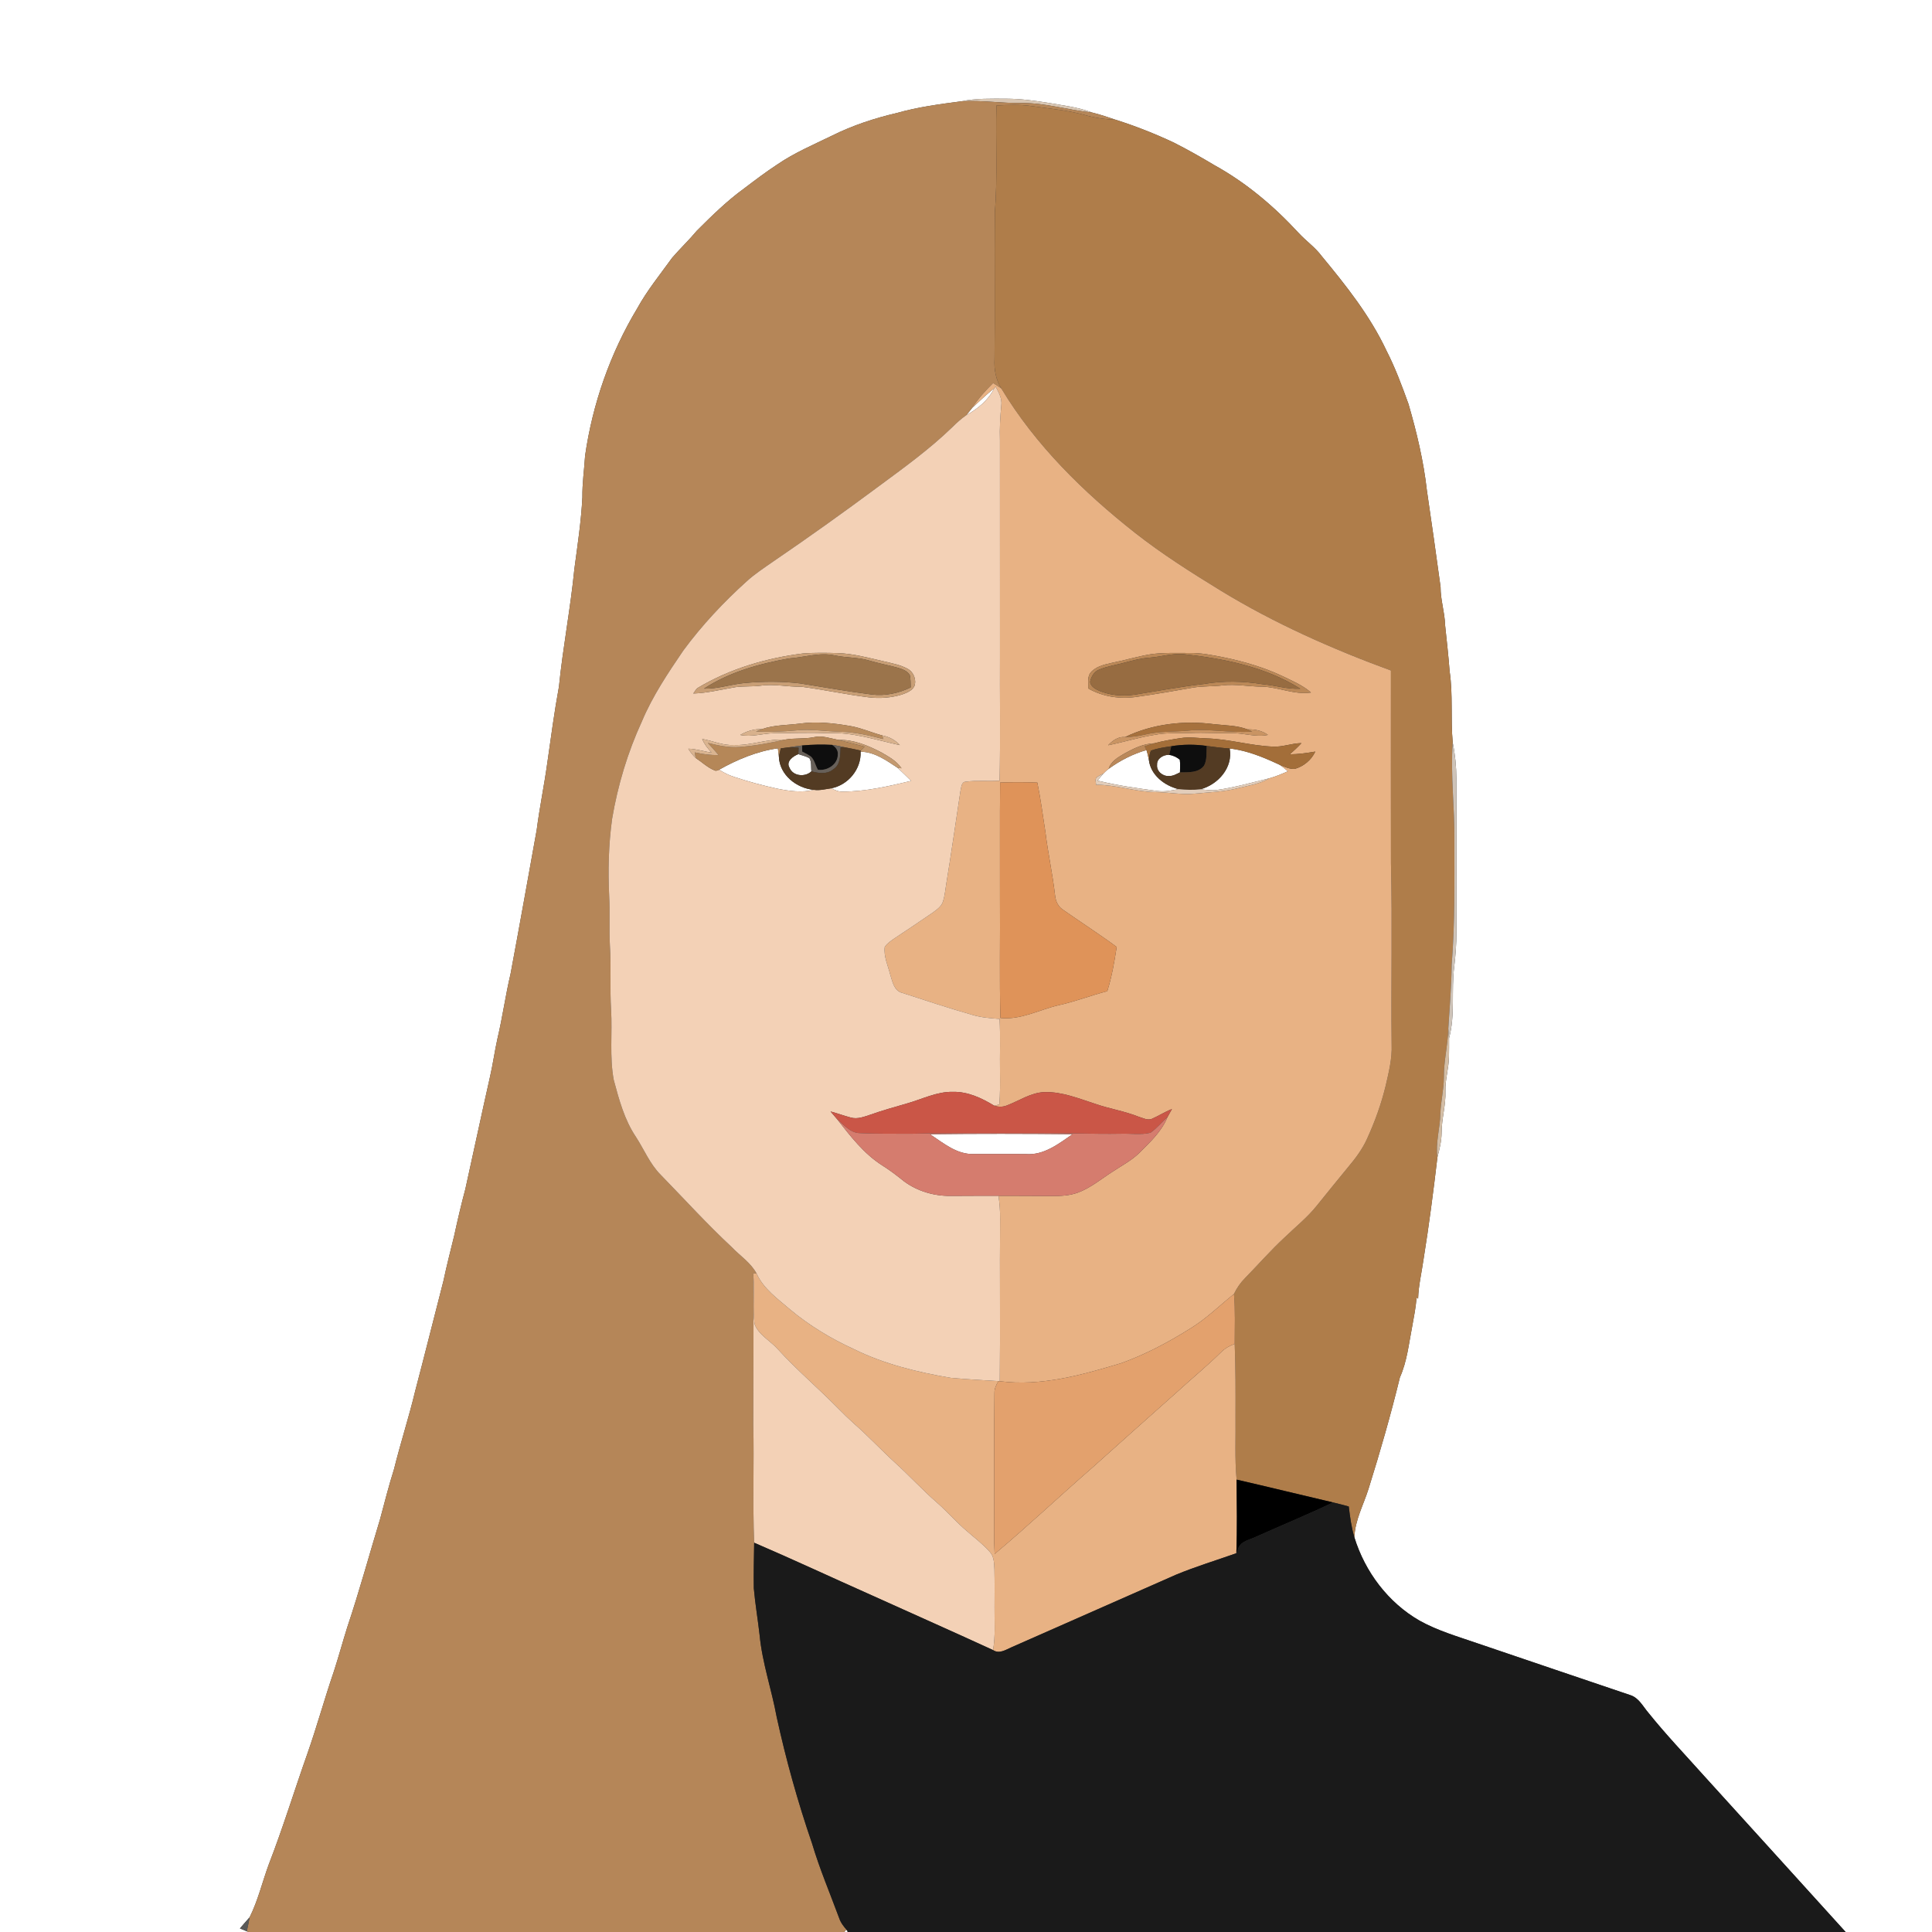 <?xml version="1.0" encoding="UTF-8" ?>
<!DOCTYPE svg PUBLIC "-//W3C//DTD SVG 1.1//EN" "http://www.w3.org/Graphics/SVG/1.1/DTD/svg11.dtd">
<svg width="1119pt" height="1119pt" viewBox="0 0 1119 1119" version="1.1" xmlns="http://www.w3.org/2000/svg">
<rect x="0" y="0" width="1119" height="1119" fill="#333333" stroke="none"/>
<g id="#ffffffff">
<path fill="#ffffff" opacity="1.00" d=" M 0.00 0.00 L 1119.00 0.00 L 1119.00 1119.00 L 1068.99 1119.00 C 1041.62 1088.72 1014.13 1058.54 986.72 1028.29 C 976.01 1016.31 964.89 1004.66 954.83 992.13 C 951.67 988.49 949.33 983.54 944.50 981.88 C 915.00 971.96 885.56 961.89 856.08 951.92 C 844.61 947.94 832.82 944.60 822.17 938.65 C 803.98 928.18 790.60 910.38 784.45 890.42 C 784.79 880.39 789.83 871.43 792.74 862.02 C 799.40 840.78 805.55 819.37 810.82 797.75 C 815.03 788.36 815.99 778.06 817.97 768.08 C 818.98 762.60 820.03 757.12 820.48 751.56 C 820.76 751.76 821.06 751.96 821.36 752.18 C 821.59 744.45 823.46 736.92 824.52 729.29 C 827.67 709.69 830.23 690.00 832.54 670.30 C 833.76 665.61 834.94 660.88 834.97 656.00 C 834.96 647.92 837.48 640.08 837.18 631.98 C 836.96 625.23 839.16 618.72 839.24 611.99 C 839.35 608.41 839.28 604.84 839.30 601.27 C 842.96 587.70 840.49 573.57 842.29 559.79 C 843.05 553.22 843.59 546.62 843.53 540.01 C 843.59 510.33 843.58 480.64 843.53 450.96 C 843.49 443.96 842.81 436.96 841.41 430.11 C 840.14 416.33 841.63 402.43 839.61 388.71 C 838.94 379.77 837.91 370.87 836.98 361.96 C 836.78 354.54 834.31 347.41 834.37 339.97 C 831.85 321.32 829.17 302.69 826.45 284.09 C 824.55 267.11 820.57 250.42 815.80 234.03 C 812.02 223.53 808.13 213.03 803.03 203.08 C 793.59 182.96 779.69 165.46 765.61 148.44 C 761.79 143.27 756.44 139.58 752.11 134.88 C 737.95 119.50 721.74 105.80 703.39 95.68 C 695.65 91.04 687.79 86.59 679.74 82.52 C 668.80 77.40 657.53 72.94 646.01 69.31 C 641.54 67.77 637.05 66.27 632.46 65.15 C 624.24 61.98 615.45 61.05 606.85 59.51 C 598.96 58.26 591.02 57.20 583.02 57.18 C 574.29 57.16 565.46 56.86 556.87 58.66 C 544.32 60.32 531.72 61.95 519.52 65.43 C 506.54 68.44 493.79 72.64 481.84 78.60 C 471.17 83.80 460.15 88.46 450.31 95.19 C 443.69 99.52 437.38 104.30 431.09 109.08 C 421.13 116.28 412.33 124.93 403.65 133.59 C 399.11 139.03 393.97 143.92 389.34 149.26 C 382.41 158.89 374.85 168.13 369.11 178.56 C 353.43 204.61 343.20 233.89 338.88 263.96 C 338.39 271.98 337.20 279.95 337.31 288.00 C 336.63 301.90 334.51 315.67 332.68 329.45 C 330.44 352.31 326.03 374.90 323.73 397.75 C 321.03 412.43 319.09 427.23 316.97 442.00 C 315.19 454.94 312.50 467.74 310.85 480.70 C 305.84 508.48 300.90 536.29 295.71 564.04 C 292.77 576.42 291.08 589.06 288.14 601.44 C 286.49 608.82 285.50 616.33 283.80 623.70 C 278.92 645.34 274.31 667.05 269.52 688.72 C 267.14 697.60 265.04 706.56 263.10 715.55 C 260.95 724.31 258.71 733.04 256.84 741.87 C 251.37 763.09 246.08 784.36 240.50 805.56 C 236.87 820.79 231.98 835.67 228.23 850.87 C 225.20 860.45 222.73 870.19 220.13 879.90 C 213.80 900.70 208.11 921.70 201.18 942.32 C 198.48 950.91 196.12 959.60 193.34 968.17 C 187.90 984.01 183.50 1000.19 177.93 1015.99 C 170.43 1037.20 163.85 1058.75 155.71 1079.74 C 151.94 1089.96 149.45 1100.70 144.57 1110.50 C 142.70 1112.63 140.80 1114.75 138.97 1116.92 C 140.29 1117.47 141.62 1118.03 142.94 1118.60 L 143.94 1119.00 L 0.00 1119.00 L 0.00 0.00 Z" />
<path fill="#ffffff" opacity="1.00" d=" M 575.83 224.91 C 572.50 231.78 566.24 236.83 559.68 240.46 C 560.87 239.06 561.98 237.59 563.14 236.16 C 567.33 232.37 571.38 228.41 575.83 224.91 Z" />
<path fill="#ffffff" opacity="1.00" d=" M 712.21 433.54 C 722.34 434.63 731.91 438.66 741.08 442.93 C 742.82 444.01 744.36 445.39 745.94 446.71 C 742.38 448.26 738.81 449.83 735.05 450.82 C 724.94 453.26 714.92 456.16 704.60 457.58 C 701.52 457.97 698.44 457.48 695.40 457.12 C 705.54 454.39 714.27 444.51 712.21 433.54 Z" />
<path fill="#ffffff" opacity="1.00" d=" M 416.49 445.81 C 427.06 439.90 438.47 435.10 450.54 433.43 C 450.72 435.01 450.92 436.61 451.12 438.20 C 451.46 448.83 461.40 456.64 471.47 457.47 C 464.39 459.21 457.06 458.19 450.03 456.76 C 441.57 454.93 433.22 452.63 425.01 449.92 C 421.99 448.94 419.17 447.47 416.49 445.81 Z" />
<path fill="#ffffff" opacity="1.00" d=" M 664.02 434.42 C 664.65 436.28 665.03 438.20 665.42 440.13 C 666.43 448.88 674.44 455.06 682.55 457.04 C 678.43 457.90 674.21 458.70 670.00 458.09 C 658.49 456.53 646.98 454.92 635.70 452.12 C 636.80 450.70 637.96 449.34 639.13 447.98 C 640.02 447.00 641.03 446.10 642.11 445.31 C 648.74 440.48 656.12 436.69 664.02 434.42 Z" />
<path fill="#ffffff" opacity="1.00" d=" M 498.45 435.39 C 506.61 435.46 513.45 440.49 519.98 444.78 C 522.63 447.21 525.14 449.80 527.75 452.28 C 514.69 455.38 501.45 458.50 487.96 458.49 C 485.61 458.63 483.49 457.57 481.44 456.58 C 491.25 454.72 498.90 445.47 498.45 435.39 Z" />
<path fill="#ffffff" opacity="1.00" d=" M 457.22 444.56 C 455.12 440.99 459.43 437.90 462.40 436.79 C 464.52 437.56 466.81 437.97 468.79 439.11 C 470.18 441.35 469.61 444.23 469.97 446.75 C 466.30 450.27 459.19 449.63 457.22 444.56 Z" />
<path fill="#ffffff" opacity="1.00" d=" M 670.17 442.98 C 669.90 439.30 673.92 437.04 677.19 437.19 C 679.45 437.56 681.61 438.51 683.33 440.05 C 683.67 442.47 683.47 444.92 683.43 447.35 C 681.40 448.32 679.34 449.60 677.00 449.44 C 673.47 449.75 669.74 446.67 670.17 442.98 Z" />
<path fill="#ffffff" opacity="1.00" d=" M 538.66 656.94 C 566.17 656.59 593.71 656.65 621.22 656.92 C 613.10 662.51 604.48 669.32 594.00 668.41 C 583.99 668.33 573.99 668.40 563.99 668.39 C 554.20 668.75 546.36 662.03 538.66 656.94 Z" />
<path fill="#ffffff" opacity="1.00" d=" M 489.09 1119.00 C 489.30 1118.70 489.72 1118.09 489.94 1117.78 L 490.73 1118.17 L 490.95 1119.00 L 489.09 1119.00 Z" />
</g>
<g id="#d9c7b4ff">
<path fill="#d9c7b4" opacity="1.00" d=" M 556.87 58.66 C 565.46 56.86 574.29 57.16 583.02 57.18 C 591.02 57.20 598.96 58.26 606.85 59.51 C 615.45 61.05 624.24 61.98 632.46 65.15 C 618.90 63.81 605.68 59.59 591.99 59.67 C 580.26 59.86 568.60 57.95 556.87 58.66 Z" />
</g>
<g id="#b58658ff">
<path fill="#b58658" opacity="1.00" d=" M 519.52 65.43 C 531.72 61.95 544.32 60.32 556.87 58.66 C 568.60 57.95 580.26 59.86 591.99 59.67 C 605.68 59.59 618.90 63.81 632.46 65.15 C 637.05 66.27 641.54 67.77 646.01 69.31 C 639.74 69.14 633.55 68.15 627.54 66.39 C 617.49 63.70 607.10 62.83 596.84 61.35 C 590.31 60.44 583.71 60.76 577.15 61.09 C 576.54 81.71 577.87 102.38 576.22 122.96 C 575.94 151.30 576.36 179.65 576.02 207.99 C 575.69 213.91 576.76 219.94 579.96 225.00 C 578.41 223.89 576.80 222.89 575.21 221.87 C 570.77 226.27 566.57 230.93 563.14 236.16 C 561.98 237.59 560.87 239.06 559.68 240.46 C 556.71 242.52 554.04 244.95 551.49 247.49 C 538.17 260.40 523.08 271.21 508.21 282.21 C 488.44 296.88 468.41 311.20 448.07 325.06 C 442.80 328.75 437.37 332.26 432.59 336.60 C 419.09 348.77 406.58 362.11 395.79 376.75 C 386.87 389.86 377.95 403.14 371.78 417.83 C 363.54 435.77 357.81 454.81 354.53 474.27 C 352.48 489.06 352.12 504.05 352.83 518.95 C 353.35 528.56 352.73 538.18 353.26 547.78 C 354.08 560.17 353.14 572.60 353.95 584.99 C 354.70 598.46 353.00 612.10 355.47 625.44 C 358.54 636.89 361.67 648.65 368.39 658.59 C 373.10 665.86 376.42 674.15 382.62 680.38 C 396.28 694.39 409.42 708.91 423.75 722.25 C 428.61 727.35 434.87 731.31 438.24 737.66 C 437.76 737.60 436.80 737.48 436.32 737.42 C 436.33 737.80 436.35 738.55 436.36 738.93 C 436.56 767.62 436.29 796.32 436.30 825.01 C 436.82 847.85 435.88 870.71 436.81 893.53 C 436.68 902.32 436.45 911.12 436.60 919.92 C 437.40 928.99 438.95 937.99 439.97 947.05 C 441.50 963.18 446.93 978.57 449.84 994.45 C 455.25 1019.21 462.07 1043.68 470.31 1067.65 C 474.69 1082.37 480.71 1096.53 486.03 1110.92 C 486.96 1113.69 488.78 1116.02 490.73 1118.17 L 489.94 1117.78 C 489.72 1118.09 489.30 1118.70 489.09 1119.00 L 143.94 1119.00 L 142.94 1118.60 C 143.55 1115.91 144.07 1113.20 144.57 1110.50 C 149.45 1100.70 151.94 1089.96 155.71 1079.74 C 163.85 1058.75 170.43 1037.20 177.93 1015.99 C 183.50 1000.19 187.90 984.01 193.34 968.17 C 196.12 959.60 198.48 950.91 201.18 942.32 C 208.11 921.70 213.80 900.70 220.13 879.90 C 222.73 870.19 225.20 860.45 228.23 850.87 C 231.98 835.67 236.87 820.79 240.50 805.56 C 246.08 784.36 251.37 763.09 256.84 741.87 C 258.71 733.04 260.95 724.31 263.10 715.55 C 265.04 706.56 267.14 697.60 269.52 688.72 C 274.31 667.05 278.92 645.34 283.80 623.70 C 285.50 616.33 286.49 608.82 288.14 601.44 C 291.08 589.06 292.77 576.42 295.71 564.04 C 300.90 536.29 305.84 508.48 310.85 480.70 C 312.50 467.74 315.19 454.94 316.97 442.00 C 319.09 427.23 321.03 412.43 323.73 397.75 C 326.03 374.90 330.44 352.31 332.68 329.45 C 334.51 315.67 336.63 301.90 337.31 288.00 C 337.20 279.95 338.39 271.98 338.88 263.96 C 343.20 233.89 353.43 204.61 369.11 178.56 C 374.85 168.13 382.41 158.89 389.34 149.26 C 393.97 143.92 399.11 139.03 403.65 133.59 C 412.33 124.93 421.13 116.28 431.09 109.08 C 437.38 104.30 443.69 99.52 450.31 95.19 C 460.15 88.46 471.17 83.80 481.84 78.60 C 493.79 72.64 506.54 68.44 519.52 65.43 Z" />
</g>
<g id="#af7d4aff">
<path fill="#af7d4a" opacity="1.00" d=" M 577.15 61.09 C 583.71 60.76 590.31 60.44 596.84 61.35 C 607.10 62.83 617.49 63.70 627.54 66.39 C 633.55 68.15 639.74 69.14 646.01 69.31 C 657.53 72.94 668.80 77.40 679.74 82.52 C 687.79 86.59 695.65 91.04 703.39 95.68 C 721.74 105.80 737.95 119.50 752.11 134.88 C 756.44 139.58 761.79 143.27 765.61 148.44 C 779.69 165.46 793.59 182.96 803.03 203.08 C 808.13 213.03 812.02 223.53 815.80 234.03 C 820.57 250.42 824.55 267.11 826.45 284.09 C 829.17 302.69 831.85 321.32 834.37 339.97 C 834.31 347.41 836.78 354.54 836.98 361.96 C 837.91 370.87 838.94 379.77 839.61 388.71 C 841.63 402.43 840.14 416.33 841.41 430.11 C 840.04 449.07 842.62 468.03 842.37 487.00 C 842.36 510.98 842.73 534.99 840.79 558.92 C 840.70 571.24 839.60 583.50 838.85 595.78 C 838.62 605.25 836.18 614.52 836.28 624.01 C 836.28 631.06 834.47 637.94 834.25 644.98 C 834.07 653.46 831.39 661.77 832.54 670.30 C 830.23 690.00 827.67 709.69 824.52 729.29 C 823.46 736.92 821.59 744.45 821.36 752.18 C 821.06 751.96 820.76 751.76 820.48 751.56 C 820.03 757.12 818.98 762.60 817.97 768.08 C 815.99 778.06 815.03 788.36 810.82 797.75 C 805.55 819.37 799.40 840.78 792.74 862.02 C 789.83 871.43 784.79 880.39 784.45 890.42 C 782.70 884.60 781.91 878.56 781.20 872.55 C 778.17 871.71 775.13 870.91 772.07 870.19 C 753.44 865.85 734.87 861.26 716.23 856.99 C 715.09 844.69 715.78 832.33 715.60 820.00 C 715.64 806.11 715.68 792.23 715.13 778.36 C 715.13 768.72 715.55 759.08 714.70 749.47 C 716.32 746.03 718.49 742.87 721.19 740.19 C 728.77 732.43 735.92 724.25 743.87 716.87 C 750.14 710.80 757.03 705.32 762.53 698.50 C 768.65 690.97 774.69 683.37 780.89 675.90 C 785.07 670.95 788.99 665.70 791.69 659.78 C 796.29 649.76 800.06 639.34 802.63 628.61 C 804.41 620.85 806.36 613.02 806.03 604.99 C 805.62 569.99 806.49 534.98 805.64 499.99 C 805.55 462.78 805.62 425.56 805.62 388.35 C 771.46 375.84 738.05 361.02 706.96 342.04 C 689.97 331.62 673.08 320.93 657.39 308.61 C 627.48 285.02 599.72 257.82 579.96 225.00 C 576.76 219.94 575.69 213.91 576.02 207.99 C 576.36 179.65 575.94 151.30 576.22 122.96 C 577.87 102.38 576.54 81.71 577.15 61.09 Z" />
</g>
<g id="#e8b284ff">
<path fill="#e8b284" opacity="1.00" d=" M 563.14 236.16 C 566.57 230.93 570.77 226.27 575.21 221.87 C 576.80 222.89 578.41 223.89 579.96 225.00 C 599.72 257.82 627.48 285.02 657.39 308.61 C 673.08 320.93 689.97 331.62 706.96 342.04 C 738.05 361.02 771.46 375.84 805.62 388.35 C 805.62 425.56 805.55 462.78 805.64 499.99 C 806.49 534.98 805.62 569.99 806.03 604.99 C 806.36 613.02 804.41 620.85 802.63 628.61 C 800.06 639.34 796.29 649.76 791.69 659.78 C 788.99 665.70 785.07 670.95 780.89 675.90 C 774.69 683.37 768.65 690.97 762.53 698.50 C 757.03 705.32 750.14 710.80 743.87 716.87 C 735.92 724.25 728.77 732.43 721.19 740.19 C 718.49 742.87 716.32 746.03 714.70 749.47 C 706.13 756.36 698.26 764.19 688.78 769.86 C 676.35 777.64 663.26 784.54 649.44 789.52 C 626.72 796.34 603.02 803.10 579.07 800.00 C 579.42 768.68 578.97 737.33 579.26 706.00 C 579.32 701.51 578.96 697.04 578.33 692.60 C 588.55 692.68 598.78 692.59 609.00 692.72 C 614.29 692.75 619.71 692.54 624.69 690.59 C 631.99 687.80 638.02 682.68 644.54 678.53 C 649.71 675.09 655.32 672.19 659.81 667.82 C 666.06 661.57 672.80 655.39 676.19 647.00 C 677.07 645.46 677.92 643.91 678.77 642.36 C 674.74 643.93 671.09 646.30 667.15 648.04 C 664.57 649.08 661.91 647.48 659.46 646.79 C 651.36 643.54 642.68 642.23 634.46 639.37 C 624.88 636.31 615.25 632.26 605.01 632.54 C 597.10 632.79 590.47 637.50 583.30 640.22 C 580.92 641.23 578.27 641.21 575.85 640.41 C 576.59 640.24 578.08 639.89 578.82 639.72 C 579.29 633.48 579.28 627.24 579.20 621.00 C 579.03 610.71 579.51 600.42 578.95 590.14 C 573.66 589.77 568.34 589.36 563.24 587.83 C 549.62 583.96 536.18 579.49 522.72 575.11 C 517.79 573.99 516.92 568.53 515.61 564.47 C 514.29 559.23 511.76 553.99 512.44 548.48 C 513.89 546.27 516.19 544.82 518.32 543.33 C 525.53 538.60 532.66 533.74 539.79 528.90 C 542.28 527.06 545.21 525.23 546.19 522.11 C 547.24 518.74 547.53 515.20 548.10 511.74 C 551.04 493.87 553.58 475.93 556.30 458.03 C 556.84 456.04 556.69 452.81 559.47 452.75 C 565.93 451.86 572.48 452.68 578.98 452.17 C 579.47 427.45 579.04 402.72 579.18 378.00 C 579.16 337.00 579.21 296.00 579.16 255.00 C 578.92 248.25 579.31 241.52 579.95 234.81 C 580.49 230.83 578.44 227.26 576.65 223.89 C 576.45 224.15 576.04 224.66 575.83 224.91 C 571.38 228.41 567.33 232.37 563.14 236.16 M 666.75 378.90 C 659.03 380.13 651.54 382.44 643.88 383.95 C 639.31 384.98 634.14 386.13 631.23 390.14 C 629.76 392.73 630.45 395.89 630.28 398.74 C 638.83 403.64 649.05 405.07 658.73 403.55 C 669.59 402.02 680.41 400.14 691.21 398.22 C 696.76 397.33 702.41 397.66 707.98 396.98 C 715.67 396.03 723.33 397.71 731.03 397.69 C 740.55 397.97 749.73 402.55 759.30 401.10 C 754.63 396.96 748.81 394.54 743.27 391.83 C 732.30 386.60 720.58 383.17 708.71 380.72 C 702.20 379.44 695.65 378.09 688.99 378.21 C 681.58 378.28 674.12 377.88 666.75 378.90 M 651.65 426.90 C 647.69 426.51 644.39 428.90 641.84 431.64 C 650.87 429.79 659.71 427.04 668.83 425.61 C 675.79 424.21 682.91 424.80 689.96 424.53 C 697.64 424.19 705.31 424.80 712.99 424.62 C 720.16 424.42 727.21 427.17 734.37 425.65 C 730.95 423.11 726.73 422.33 722.56 422.45 C 716.38 420.09 709.62 420.18 703.13 419.44 C 685.77 417.20 667.50 419.21 651.65 426.90 M 683.85 427.50 C 678.70 428.29 673.55 429.15 668.52 430.51 C 662.31 430.70 656.64 433.47 651.32 436.42 C 647.62 438.60 643.43 440.90 642.11 445.31 C 641.03 446.10 640.02 447.00 639.13 447.98 C 637.77 448.66 636.39 449.31 635.20 450.26 C 634.01 451.39 634.85 453.13 634.85 454.54 C 646.38 454.52 657.46 458.55 668.98 458.79 C 676.63 458.81 684.23 460.43 691.89 459.69 C 700.24 458.88 708.70 458.64 716.88 456.56 C 723.02 454.98 729.53 454.17 735.05 450.82 C 738.81 449.83 742.38 448.26 745.94 446.71 C 744.36 445.39 742.82 444.01 741.08 442.93 C 743.89 444.07 746.82 445.55 749.94 445.33 C 755.06 443.88 759.54 440.18 761.80 435.32 C 756.91 436.15 752.00 436.86 747.04 436.90 C 749.38 434.83 751.67 432.71 753.79 430.42 C 748.20 430.45 742.86 432.77 737.25 432.43 C 724.36 431.93 711.86 428.06 698.97 427.67 C 693.93 427.52 688.87 426.70 683.85 427.50 M 579.27 453.24 C 579.04 475.49 579.24 497.75 579.17 520.00 C 579.34 543.20 578.85 566.41 579.42 589.60 C 591.23 590.87 601.92 584.81 613.12 582.22 C 622.70 580.13 631.85 576.53 641.33 574.08 C 643.95 565.74 645.46 557.08 646.77 548.46 C 636.51 540.89 625.76 534.01 615.34 526.68 C 612.76 524.88 611.46 521.86 611.11 518.83 C 609.72 506.49 607.00 494.35 605.51 482.03 C 604.01 472.43 602.76 462.79 600.81 453.27 C 593.64 452.98 586.45 452.98 579.27 453.24 Z" />
<path fill="#e8b284" opacity="1.00" d=" M 436.32 737.42 C 436.80 737.48 437.76 737.60 438.24 737.66 C 442.24 746.53 450.41 752.24 457.56 758.40 C 468.75 767.78 481.34 775.36 494.60 781.43 C 512.21 790.14 531.50 794.78 550.77 798.07 C 559.91 798.86 569.09 799.40 578.26 799.94 C 577.01 802.06 575.90 804.36 575.98 806.90 C 575.73 829.27 575.84 851.63 575.82 874.00 C 575.87 882.68 575.58 891.37 576.09 900.05 C 595.46 883.84 613.81 866.44 632.87 849.87 C 649.08 835.42 665.20 820.86 681.47 806.48 C 690.00 798.66 698.97 791.33 707.21 783.21 C 709.42 780.97 712.19 779.41 715.13 778.36 C 715.68 792.23 715.64 806.11 715.60 820.00 C 715.78 832.33 715.09 844.69 716.23 856.99 C 716.35 871.19 716.62 885.43 716.08 899.62 C 704.43 903.74 692.57 907.33 681.14 912.06 C 649.40 926.06 617.65 940.03 585.92 954.06 C 582.55 955.52 578.75 958.14 575.17 955.71 C 576.64 947.55 575.94 939.24 576.03 931.00 C 576.05 923.64 576.14 916.28 575.97 908.92 C 575.80 905.42 575.79 901.50 573.24 898.79 C 569.34 894.30 564.52 890.77 560.08 886.85 C 553.94 881.69 548.71 875.57 542.69 870.29 C 534.32 863.01 526.83 854.82 518.63 847.37 C 510.43 839.89 502.87 831.74 494.51 824.44 C 491.36 821.61 488.35 818.64 485.37 815.63 C 473.96 804.04 461.50 793.50 450.54 781.46 C 446.17 776.53 439.49 773.28 437.03 766.91 C 435.85 757.65 437.14 748.24 436.36 738.93 C 436.35 738.55 436.33 737.80 436.32 737.42 Z" />
</g>
<g id="#f3d1b6ff">
<path fill="#f3d1b6" opacity="1.00" d=" M 575.83 224.91 C 576.04 224.66 576.45 224.15 576.65 223.89 C 578.44 227.26 580.49 230.83 579.95 234.81 C 579.31 241.52 578.92 248.25 579.16 255.00 C 579.21 296.00 579.16 337.00 579.18 378.00 C 579.04 402.72 579.47 427.45 578.98 452.17 C 572.48 452.68 565.93 451.86 559.47 452.75 C 556.69 452.81 556.84 456.04 556.30 458.03 C 553.58 475.93 551.04 493.87 548.10 511.74 C 547.53 515.20 547.24 518.74 546.19 522.11 C 545.21 525.23 542.28 527.06 539.79 528.90 C 532.66 533.74 525.53 538.60 518.32 543.33 C 516.19 544.82 513.89 546.27 512.44 548.48 C 511.76 553.99 514.29 559.23 515.61 564.47 C 516.92 568.53 517.79 573.99 522.72 575.11 C 536.18 579.49 549.62 583.96 563.24 587.83 C 568.34 589.36 573.66 589.77 578.95 590.14 C 579.51 600.42 579.03 610.71 579.20 621.00 C 579.28 627.24 579.29 633.48 578.82 639.72 C 578.08 639.89 576.59 640.24 575.85 640.41 C 568.65 636.01 560.64 632.23 552.01 632.39 C 542.59 632.17 534.10 636.65 525.25 639.13 C 518.24 641.18 511.18 643.10 504.30 645.56 C 500.60 646.76 496.65 648.41 492.72 647.26 C 488.78 646.23 484.97 644.79 481.04 643.75 C 482.27 645.23 483.52 646.69 484.79 648.14 C 492.50 657.99 500.28 668.20 510.99 675.00 C 515.44 677.77 519.58 680.99 523.68 684.27 C 531.47 690.04 541.33 692.84 550.98 692.66 C 560.10 692.61 569.21 692.57 578.33 692.60 C 578.96 697.04 579.32 701.51 579.26 706.00 C 578.97 737.33 579.42 768.68 579.07 800.00 L 578.26 799.94 C 569.09 799.40 559.91 798.86 550.77 798.07 C 531.50 794.78 512.21 790.14 494.60 781.43 C 481.34 775.36 468.75 767.78 457.56 758.40 C 450.41 752.24 442.24 746.53 438.24 737.66 C 434.87 731.31 428.61 727.35 423.75 722.25 C 409.42 708.91 396.28 694.39 382.62 680.38 C 376.42 674.15 373.10 665.86 368.39 658.59 C 361.67 648.65 358.54 636.89 355.47 625.44 C 353.00 612.10 354.70 598.46 353.95 584.99 C 353.14 572.60 354.08 560.17 353.26 547.78 C 352.73 538.18 353.35 528.56 352.83 518.95 C 352.12 504.05 352.48 489.06 354.53 474.27 C 357.81 454.81 363.54 435.77 371.78 417.83 C 377.95 403.14 386.87 389.86 395.79 376.75 C 406.58 362.11 419.09 348.77 432.59 336.60 C 437.37 332.26 442.80 328.75 448.07 325.06 C 468.41 311.20 488.44 296.88 508.21 282.21 C 523.08 271.21 538.17 260.40 551.49 247.49 C 554.04 244.95 556.71 242.52 559.68 240.46 C 566.24 236.83 572.50 231.78 575.83 224.91 M 404.25 398.37 C 403.02 399.15 402.45 400.56 401.56 401.67 C 409.83 401.40 417.88 399.32 426.01 397.99 C 430.77 397.33 435.60 397.77 440.37 397.17 C 448.25 395.94 456.13 397.91 464.04 397.74 C 477.07 399.41 489.94 402.27 502.99 403.86 C 509.46 404.68 516.12 404.18 522.36 402.28 C 525.03 401.31 528.09 400.19 529.54 397.55 C 531.02 393.86 529.18 389.20 525.68 387.37 C 521.45 385.01 516.62 384.20 511.98 383.06 C 503.09 381.05 494.21 378.53 485.04 378.27 C 478.40 378.09 471.73 377.98 465.10 378.48 C 443.81 381.14 422.75 387.32 404.25 398.37 M 441.31 422.30 C 436.86 422.14 432.55 423.44 428.74 425.67 C 435.19 427.05 441.55 424.87 447.99 424.67 C 458.32 424.63 468.64 424.19 478.97 424.64 C 493.42 423.83 507.28 428.58 521.21 431.57 C 518.54 428.61 514.96 426.75 511.07 425.99 C 504.92 424.34 499.07 421.69 492.78 420.56 C 483.04 418.85 473.07 417.73 463.21 419.11 C 455.90 420.05 448.34 419.84 441.31 422.30 M 471.24 427.00 C 465.66 428.12 459.91 427.34 454.34 428.44 C 444.41 427.80 434.93 431.94 425.00 431.49 C 418.65 431.89 412.83 429.04 406.70 428.01 C 407.94 430.99 409.91 433.53 412.12 435.86 C 407.60 435.31 403.20 433.69 398.65 433.65 C 399.86 435.61 401.27 437.45 402.95 439.03 C 406.55 441.36 409.68 444.48 413.69 446.12 C 414.62 446.69 415.62 446.27 416.49 445.81 C 419.17 447.47 421.99 448.94 425.01 449.92 C 433.22 452.63 441.57 454.93 450.03 456.76 C 457.06 458.19 464.39 459.21 471.47 457.47 C 474.81 457.96 478.14 457.02 481.44 456.58 C 483.49 457.57 485.61 458.63 487.96 458.49 C 501.45 458.50 514.69 455.38 527.75 452.28 C 525.14 449.80 522.63 447.21 519.98 444.78 C 520.53 444.83 521.61 444.94 522.16 444.99 C 519.32 440.72 514.70 438.26 510.39 435.75 C 502.76 431.78 494.40 428.28 485.64 428.57 C 480.91 427.68 476.09 425.80 471.24 427.00 Z" />
<path fill="#f3d1b6" opacity="1.00" d=" M 436.36 738.93 C 437.14 748.24 435.85 757.65 437.03 766.91 C 439.49 773.28 446.17 776.53 450.54 781.46 C 461.50 793.50 473.96 804.04 485.37 815.63 C 488.35 818.64 491.36 821.61 494.51 824.44 C 502.87 831.74 510.43 839.89 518.63 847.37 C 526.83 854.82 534.32 863.01 542.69 870.29 C 548.71 875.57 553.94 881.69 560.08 886.85 C 564.52 890.77 569.34 894.30 573.24 898.79 C 575.79 901.50 575.80 905.42 575.97 908.92 C 576.14 916.28 576.05 923.64 576.03 931.00 C 575.94 939.24 576.64 947.55 575.17 955.71 C 551.40 944.78 527.46 934.20 503.62 923.41 C 481.33 913.49 459.22 903.17 436.81 893.53 C 435.88 870.71 436.82 847.85 436.30 825.01 C 436.29 796.32 436.56 767.62 436.36 738.93 Z" />
</g>
<g id="#c89e75ff">
<path fill="#c89e75" opacity="1.00" d=" M 404.25 398.37 C 422.75 387.32 443.81 381.14 465.10 378.48 C 471.73 377.98 478.40 378.09 485.04 378.27 C 494.21 378.53 503.09 381.05 511.98 383.06 C 516.62 384.20 521.45 385.01 525.68 387.37 C 529.18 389.20 531.02 393.86 529.54 397.55 C 528.09 400.19 525.03 401.31 522.36 402.28 C 516.12 404.18 509.46 404.68 502.99 403.86 C 489.94 402.27 477.07 399.41 464.04 397.74 C 456.13 397.91 448.25 395.94 440.37 397.17 C 435.60 397.77 430.77 397.33 426.01 397.99 C 417.88 399.32 409.83 401.40 401.56 401.67 C 402.45 400.56 403.02 399.15 404.25 398.37 M 457.08 381.35 C 439.85 384.41 422.54 389.19 407.75 398.85 C 415.73 399.06 423.35 396.32 431.24 395.60 C 441.92 394.62 452.74 394.55 463.41 395.83 C 477.26 398.02 491.06 400.52 504.98 402.26 C 512.70 403.21 520.52 401.50 527.47 398.15 C 527.39 395.81 527.46 393.45 527.00 391.15 C 525.67 388.56 522.65 387.60 520.06 386.77 C 514.50 385.23 508.80 384.22 503.27 382.55 C 496.88 380.62 490.11 381.04 483.62 379.64 C 474.73 377.68 465.92 380.72 457.08 381.35 Z" />
</g>
<g id="#bb8857ff">
<path fill="#bb8857" opacity="1.00" d=" M 666.75 378.90 C 674.12 377.88 681.58 378.28 688.99 378.21 C 695.65 378.09 702.20 379.44 708.71 380.72 C 720.58 383.17 732.30 386.60 743.27 391.83 C 748.81 394.54 754.63 396.96 759.30 401.10 C 749.73 402.55 740.55 397.97 731.03 397.69 C 723.33 397.71 715.67 396.03 707.98 396.98 C 702.41 397.66 696.76 397.33 691.21 398.22 C 680.41 400.14 669.59 402.02 658.73 403.55 C 649.05 405.07 638.83 403.64 630.28 398.74 C 630.45 395.89 629.76 392.73 631.23 390.14 C 634.14 386.13 639.31 384.98 643.88 383.95 C 651.54 382.44 659.03 380.13 666.75 378.90 M 666.00 380.90 C 661.11 381.24 656.34 382.44 651.63 383.73 C 646.65 385.09 641.47 385.84 636.67 387.82 C 633.72 388.96 631.91 391.99 631.40 395.00 C 631.70 397.15 633.59 398.61 635.43 399.51 C 642.26 402.83 650.13 403.37 657.56 402.28 C 670.82 400.11 684.05 397.68 697.40 396.14 C 708.64 394.20 720.18 394.49 731.42 396.30 C 738.68 396.94 745.76 399.28 753.12 398.89 C 732.75 386.08 708.57 381.42 685.01 378.81 C 678.58 378.45 672.37 380.42 666.00 380.90 Z" />
</g>
<g id="#9b744bff">
<path fill="#9b744b" opacity="1.00" d=" M 457.08 381.35 C 465.92 380.72 474.73 377.68 483.62 379.64 C 490.11 381.04 496.88 380.62 503.27 382.55 C 508.80 384.22 514.50 385.23 520.06 386.77 C 522.65 387.60 525.67 388.56 527.00 391.15 C 527.46 393.45 527.39 395.81 527.47 398.15 C 520.52 401.50 512.70 403.21 504.98 402.26 C 491.06 400.52 477.26 398.02 463.41 395.83 C 452.74 394.55 441.92 394.62 431.24 395.60 C 423.35 396.32 415.73 399.06 407.75 398.85 C 422.54 389.19 439.85 384.41 457.08 381.35 Z" />
</g>
<g id="#976c41ff">
<path fill="#976c41" opacity="1.00" d=" M 666.00 380.90 C 672.37 380.42 678.58 378.45 685.01 378.81 C 708.57 381.42 732.75 386.08 753.12 398.89 C 745.76 399.28 738.68 396.94 731.42 396.30 C 720.18 394.49 708.64 394.20 697.40 396.14 C 684.05 397.68 670.82 400.11 657.56 402.28 C 650.13 403.37 642.26 402.83 635.43 399.51 C 633.59 398.61 631.70 397.15 631.40 395.00 C 631.91 391.99 633.72 388.96 636.67 387.82 C 641.47 385.84 646.65 385.09 651.63 383.73 C 656.34 382.44 661.11 381.24 666.00 380.90 Z" />
</g>
<g id="#b88b5dff">
<path fill="#b88b5d" opacity="1.00" d=" M 441.31 422.30 C 448.34 419.84 455.90 420.05 463.21 419.11 C 473.07 417.73 483.04 418.85 492.78 420.56 C 499.07 421.69 504.92 424.34 511.07 425.99 C 511.19 426.50 511.42 427.53 511.54 428.04 C 503.50 425.96 495.35 424.05 487.01 423.82 C 478.38 423.64 469.77 422.14 461.14 423.03 C 453.40 423.76 445.61 424.06 437.84 423.72 C 438.99 423.23 440.14 422.74 441.31 422.30 Z" />
</g>
<g id="#a6713dff">
<path fill="#a6713d" opacity="1.00" d=" M 651.65 426.90 C 667.50 419.21 685.77 417.20 703.13 419.44 C 709.62 420.18 716.38 420.09 722.56 422.45 C 723.45 422.85 724.34 423.27 725.24 423.70 C 712.64 424.72 700.10 421.82 687.53 423.22 C 679.55 423.91 671.43 423.51 663.59 425.36 C 659.66 426.26 655.67 426.91 651.65 426.90 Z" />
</g>
<g id="#d8b18cff">
<path fill="#d8b18c" opacity="1.00" d=" M 428.74 425.67 C 432.55 423.44 436.86 422.14 441.31 422.30 C 440.14 422.74 438.99 423.23 437.84 423.72 C 445.61 424.06 453.40 423.76 461.14 423.03 C 469.77 422.14 478.38 423.64 487.01 423.82 C 495.35 424.05 503.50 425.96 511.54 428.04 C 511.42 427.53 511.19 426.50 511.07 425.99 C 514.96 426.75 518.54 428.61 521.21 431.57 C 507.28 428.58 493.42 423.83 478.97 424.64 C 468.64 424.19 458.32 424.63 447.99 424.67 C 441.55 424.87 435.19 427.05 428.74 425.67 Z" />
</g>
<g id="#c99463ff">
<path fill="#c99463" opacity="1.00" d=" M 722.56 422.45 C 726.73 422.33 730.95 423.11 734.37 425.65 C 727.21 427.17 720.16 424.42 712.99 424.62 C 705.31 424.80 697.64 424.19 689.96 424.53 C 682.91 424.80 675.79 424.21 668.83 425.61 C 659.71 427.04 650.87 429.79 641.84 431.64 C 644.39 428.90 647.69 426.51 651.65 426.90 C 655.67 426.91 659.66 426.26 663.59 425.36 C 671.43 423.51 679.55 423.91 687.53 423.22 C 700.10 421.82 712.64 424.72 725.24 423.70 C 724.34 423.27 723.45 422.85 722.56 422.45 Z" />
</g>
<g id="#b58758ff">
<path fill="#b58758" opacity="1.00" d=" M 471.24 427.00 C 476.09 425.80 480.91 427.68 485.64 428.57 C 490.72 429.83 495.78 431.19 500.86 432.47 C 500.08 433.21 499.30 433.97 498.56 434.75 C 495.42 434.06 492.29 433.36 489.14 432.80 C 486.77 432.30 484.41 431.74 482.01 431.44 C 476.21 431.13 470.38 431.22 464.59 431.78 C 461.97 432.08 459.37 432.49 456.77 432.86 C 455.25 433.04 453.74 433.24 452.23 433.45 C 451.85 435.03 451.45 436.61 451.12 438.20 C 450.92 436.61 450.72 435.01 450.54 433.43 C 438.47 435.10 427.06 439.90 416.49 445.81 C 415.62 446.27 414.62 446.69 413.69 446.12 C 409.68 444.48 406.55 441.36 402.95 439.03 C 402.73 437.95 402.54 436.87 402.38 435.78 C 406.92 436.78 411.55 437.42 416.20 437.35 C 414.18 434.95 412.10 432.60 409.97 430.30 C 415.98 431.79 422.15 433.12 428.39 432.63 C 437.14 431.97 445.79 430.38 454.34 428.44 C 459.91 427.34 465.66 428.12 471.24 427.00 Z" />
</g>
<g id="#a36e39ff">
<path fill="#a36e39" opacity="1.00" d=" M 683.85 427.50 C 688.87 426.70 693.93 427.52 698.97 427.67 C 711.86 428.06 724.36 431.93 737.25 432.43 C 742.86 432.77 748.20 430.45 753.79 430.42 C 751.67 432.71 749.38 434.83 747.04 436.90 C 752.00 436.86 756.91 436.15 761.80 435.32 C 759.54 440.18 755.06 443.88 749.94 445.33 C 746.82 445.55 743.89 444.07 741.08 442.93 C 731.91 438.66 722.34 434.63 712.21 433.54 C 707.75 433.21 703.32 432.66 698.91 432.04 C 692.11 431.06 685.17 431.08 678.40 432.21 C 674.43 432.85 670.37 433.34 666.59 434.79 C 665.87 436.48 665.60 438.31 665.42 440.13 C 665.03 438.20 664.65 436.28 664.02 434.42 C 663.68 433.70 663.33 432.98 662.98 432.28 C 664.82 431.68 666.66 431.07 668.52 430.51 C 673.55 429.15 678.70 428.29 683.85 427.50 Z" />
</g>
<g id="#dab490ff">
<path fill="#dab490" opacity="1.00" d=" M 406.70 428.01 C 412.83 429.04 418.65 431.89 425.00 431.49 C 434.93 431.94 444.41 427.80 454.34 428.44 C 445.79 430.38 437.14 431.97 428.39 432.63 C 422.15 433.12 415.98 431.79 409.97 430.30 C 412.10 432.60 414.18 434.95 416.20 437.35 C 411.55 437.42 406.92 436.78 402.38 435.78 C 402.54 436.87 402.73 437.95 402.95 439.03 C 401.27 437.45 399.86 435.61 398.65 433.65 C 403.20 433.69 407.60 435.31 412.12 435.86 C 409.91 433.53 407.94 430.99 406.70 428.01 Z" />
</g>
<g id="#c3996fff">
<path fill="#c3996f" opacity="1.00" d=" M 485.64 428.57 C 494.40 428.28 502.76 431.78 510.39 435.75 C 514.70 438.26 519.32 440.72 522.16 444.99 C 521.61 444.94 520.53 444.83 519.98 444.78 C 513.45 440.49 506.61 435.46 498.45 435.39 L 498.56 434.75 C 499.30 433.97 500.08 433.21 500.86 432.47 C 495.78 431.19 490.72 429.83 485.64 428.57 Z" />
</g>
<g id="#ba8859ff">
<path fill="#ba8859" opacity="1.00" d=" M 651.32 436.42 C 656.64 433.47 662.31 430.70 668.52 430.51 C 666.66 431.07 664.82 431.68 662.98 432.28 C 663.33 432.98 663.68 433.70 664.02 434.42 C 656.12 436.69 648.74 440.48 642.11 445.31 C 643.43 440.90 647.62 438.60 651.32 436.42 Z" />
</g>
<g id="#cec3b8ff">
<path fill="#cec3b8" opacity="1.00" d=" M 841.41 430.11 C 842.81 436.96 843.49 443.96 843.53 450.96 C 843.58 480.64 843.59 510.33 843.53 540.01 C 843.59 546.62 843.05 553.22 842.29 559.79 C 840.49 573.57 842.96 587.70 839.30 601.27 C 839.16 599.43 838.96 597.60 838.85 595.78 C 839.60 583.50 840.70 571.24 840.79 558.92 C 842.73 534.99 842.36 510.98 842.37 487.00 C 842.62 468.03 840.04 449.07 841.41 430.11 Z" />
</g>
<g id="#0e0e0eff">
<path fill="#0e0e0e" opacity="1.00" d=" M 464.59 431.78 C 470.38 431.22 476.21 431.13 482.01 431.44 C 483.89 432.65 485.55 434.55 485.24 436.97 C 485.34 442.77 479.04 446.64 473.73 445.82 C 472.27 443.38 471.82 440.33 469.77 438.27 C 468.16 437.11 466.39 436.20 464.63 435.32 C 464.61 434.13 464.60 432.95 464.59 431.78 Z" />
<path fill="#0e0e0e" opacity="1.00" d=" M 678.40 432.21 C 685.17 431.08 692.11 431.06 698.91 432.04 C 698.65 435.85 699.27 440.04 697.35 443.51 C 694.07 447.76 688.21 447.26 683.43 447.35 C 683.47 444.92 683.67 442.47 683.33 440.05 C 681.61 438.51 679.45 437.56 677.19 437.19 C 677.60 435.53 678.00 433.87 678.40 432.21 Z" />
</g>
<g id="#676059ff">
<path fill="#676059" opacity="1.00" d=" M 482.01 431.44 C 484.41 431.74 486.77 432.30 489.14 432.80 C 488.57 432.79 487.43 432.79 486.86 432.79 C 486.63 437.27 486.98 442.94 482.56 445.62 C 478.96 448.63 474.14 447.87 469.97 446.75 C 469.61 444.23 470.18 441.35 468.79 439.11 C 466.81 437.97 464.52 437.56 462.40 436.79 C 462.45 435.52 462.49 434.26 462.54 433.00 C 460.61 432.91 458.69 432.86 456.77 432.86 C 459.37 432.49 461.97 432.08 464.59 431.78 C 464.60 432.95 464.61 434.13 464.63 435.32 C 466.39 436.20 468.16 437.11 469.77 438.27 C 471.82 440.33 472.27 443.38 473.73 445.82 C 479.04 446.64 485.34 442.77 485.24 436.97 C 485.55 434.55 483.89 432.65 482.01 431.44 Z" />
</g>
<g id="#533b23ff">
<path fill="#533b23" opacity="1.00" d=" M 666.59 434.79 C 670.37 433.34 674.43 432.85 678.40 432.21 C 678.00 433.87 677.60 435.53 677.19 437.19 C 673.92 437.04 669.90 439.30 670.17 442.98 C 669.74 446.67 673.47 449.75 677.00 449.44 C 679.34 449.60 681.40 448.32 683.43 447.35 C 688.21 447.26 694.07 447.76 697.35 443.51 C 699.27 440.04 698.65 435.85 698.91 432.04 C 703.32 432.66 707.75 433.21 712.21 433.54 C 714.27 444.51 705.54 454.39 695.40 457.12 C 691.12 457.66 686.82 457.50 682.55 457.04 C 674.44 455.06 666.43 448.88 665.42 440.13 C 665.60 438.31 665.87 436.48 666.59 434.79 Z" />
<path fill="#533b23" opacity="1.00" d=" M 452.23 433.45 C 453.74 433.24 455.25 433.04 456.77 432.86 C 458.69 432.86 460.61 432.91 462.54 433.00 C 462.49 434.26 462.45 435.52 462.40 436.79 C 459.43 437.90 455.12 440.99 457.22 444.56 C 459.19 449.63 466.30 450.27 469.97 446.75 C 474.14 447.87 478.96 448.63 482.56 445.62 C 486.98 442.94 486.63 437.27 486.86 432.79 C 487.43 432.79 488.57 432.79 489.14 432.80 C 492.29 433.36 495.42 434.06 498.56 434.75 L 498.45 435.39 C 498.90 445.47 491.25 454.72 481.44 456.58 C 478.14 457.02 474.81 457.96 471.47 457.47 C 461.40 456.64 451.46 448.83 451.12 438.20 C 451.45 436.61 451.85 435.03 452.23 433.45 Z" />
</g>
<g id="#e2cdbaff">
<path fill="#e2cdba" opacity="1.00" d=" M 635.20 450.26 C 636.39 449.31 637.77 448.66 639.13 447.98 C 637.96 449.34 636.80 450.70 635.70 452.12 C 646.98 454.92 658.49 456.53 670.00 458.09 C 674.21 458.70 678.43 457.90 682.55 457.04 C 686.82 457.50 691.12 457.66 695.40 457.12 C 698.44 457.48 701.52 457.97 704.60 457.58 C 714.92 456.16 724.94 453.26 735.05 450.82 C 729.53 454.17 723.02 454.98 716.88 456.56 C 708.70 458.64 700.24 458.88 691.89 459.69 C 684.23 460.43 676.63 458.81 668.98 458.79 C 657.46 458.55 646.38 454.52 634.85 454.54 C 634.85 453.13 634.01 451.39 635.20 450.26 Z" />
</g>
<g id="#df9359ff">
<path fill="#df9359" opacity="1.00" d=" M 579.27 453.24 C 586.45 452.98 593.64 452.98 600.81 453.27 C 602.76 462.79 604.01 472.43 605.51 482.03 C 607.00 494.35 609.72 506.49 611.11 518.83 C 611.46 521.86 612.76 524.88 615.34 526.68 C 625.76 534.01 636.51 540.89 646.77 548.46 C 645.46 557.08 643.95 565.74 641.33 574.08 C 631.85 576.53 622.70 580.13 613.12 582.22 C 601.92 584.81 591.23 590.87 579.42 589.60 C 578.85 566.41 579.34 543.20 579.17 520.00 C 579.24 497.75 579.04 475.49 579.27 453.24 Z" />
</g>
<g id="#d3bda5ff">
<path fill="#d3bda5" opacity="1.00" d=" M 836.28 624.01 C 836.18 614.52 838.62 605.25 838.85 595.78 C 838.96 597.60 839.16 599.43 839.30 601.27 C 839.28 604.84 839.35 608.41 839.24 611.99 C 839.16 618.72 836.96 625.23 837.18 631.98 C 837.48 640.08 834.96 647.92 834.97 656.00 C 834.94 660.88 833.76 665.61 832.54 670.30 C 831.39 661.77 834.07 653.46 834.25 644.98 C 834.47 637.94 836.28 631.06 836.28 624.01 Z" />
</g>
<g id="#ca5647ff">
<path fill="#ca5647" opacity="1.00" d=" M 525.25 639.13 C 534.10 636.65 542.59 632.17 552.01 632.39 C 560.64 632.23 568.65 636.01 575.85 640.41 C 578.27 641.21 580.92 641.23 583.30 640.22 C 590.47 637.50 597.10 632.79 605.01 632.54 C 615.25 632.26 624.88 636.31 634.46 639.37 C 642.68 642.23 651.36 643.54 659.46 646.79 C 661.91 647.48 664.57 649.08 667.15 648.04 C 671.09 646.30 674.74 643.93 678.77 642.36 C 677.92 643.91 677.07 645.46 676.19 647.00 C 672.82 649.94 670.02 653.56 666.32 656.09 C 660.68 657.49 654.75 656.42 649.00 656.65 C 633.33 656.93 617.67 656.14 602.00 656.33 C 577.33 656.43 552.66 656.04 527.99 656.66 C 517.98 656.60 507.95 656.77 497.94 656.30 C 492.40 656.13 488.69 651.45 484.79 648.14 C 483.52 646.69 482.27 645.23 481.04 643.75 C 484.97 644.79 488.78 646.23 492.72 647.26 C 496.65 648.41 500.60 646.76 504.30 645.56 C 511.18 643.10 518.24 641.18 525.25 639.13 Z" />
</g>
<g id="#d57c6eff">
<path fill="#d57c6e" opacity="1.00" d=" M 666.32 656.09 C 670.02 653.56 672.82 649.94 676.19 647.00 C 672.80 655.39 666.06 661.57 659.81 667.82 C 655.32 672.19 649.71 675.09 644.54 678.53 C 638.02 682.68 631.99 687.80 624.69 690.59 C 619.71 692.54 614.29 692.75 609.00 692.72 C 598.78 692.59 588.55 692.68 578.33 692.60 C 569.21 692.57 560.10 692.61 550.98 692.66 C 541.33 692.84 531.47 690.04 523.68 684.27 C 519.58 680.99 515.44 677.77 510.99 675.00 C 500.28 668.20 492.50 657.99 484.79 648.14 C 488.69 651.45 492.40 656.13 497.94 656.30 C 507.95 656.77 517.98 656.60 527.99 656.66 C 552.66 656.04 577.33 656.43 602.00 656.33 C 617.67 656.14 633.33 656.93 649.00 656.65 C 654.75 656.42 660.68 657.49 666.32 656.09 M 538.66 656.94 C 546.36 662.03 554.20 668.75 563.99 668.39 C 573.99 668.40 583.99 668.33 594.00 668.41 C 604.48 669.32 613.10 662.51 621.22 656.92 C 593.71 656.65 566.17 656.59 538.66 656.94 Z" />
</g>
<g id="#e3a16dff">
<path fill="#e3a16d" opacity="1.00" d=" M 688.78 769.86 C 698.26 764.19 706.13 756.36 714.70 749.47 C 715.55 759.08 715.13 768.72 715.13 778.36 C 712.19 779.41 709.42 780.97 707.21 783.21 C 698.97 791.33 690.00 798.66 681.47 806.48 C 665.20 820.86 649.08 835.42 632.87 849.87 C 613.81 866.44 595.46 883.84 576.09 900.05 C 575.58 891.37 575.87 882.68 575.82 874.00 C 575.84 851.63 575.73 829.27 575.98 806.90 C 575.90 804.36 577.01 802.06 578.26 799.94 L 579.07 800.00 C 603.02 803.10 626.72 796.34 649.44 789.52 C 663.26 784.54 676.35 777.64 688.78 769.86 Z" />
</g>
<g id="#000000ff">
<path fill="#000000" opacity="1.00" d=" M 716.23 856.99 C 734.87 861.26 753.44 865.85 772.07 870.19 C 757.54 877.21 742.58 883.29 727.86 889.91 C 724.11 891.82 718.69 892.45 717.11 896.96 C 716.73 897.83 716.39 898.71 716.08 899.62 C 716.62 885.43 716.35 871.19 716.23 856.99 Z" />
</g>
<g id="#1a1a1aff">
<path fill="#1a1a1a" opacity="1.00" d=" M 772.07 870.19 C 775.13 870.91 778.17 871.71 781.20 872.55 C 781.91 878.56 782.70 884.60 784.45 890.42 C 790.60 910.38 803.98 928.18 822.17 938.65 C 832.82 944.60 844.61 947.94 856.08 951.92 C 885.56 961.89 915.00 971.96 944.50 981.88 C 949.33 983.54 951.67 988.49 954.83 992.13 C 964.89 1004.66 976.01 1016.31 986.72 1028.29 C 1014.13 1058.54 1041.62 1088.72 1068.99 1119.00 L 490.95 1119.00 L 490.73 1118.17 C 488.78 1116.02 486.96 1113.69 486.03 1110.92 C 480.71 1096.53 474.69 1082.37 470.31 1067.65 C 462.07 1043.68 455.25 1019.21 449.84 994.45 C 446.93 978.57 441.50 963.18 439.97 947.05 C 438.95 937.99 437.40 928.99 436.60 919.92 C 436.45 911.12 436.68 902.32 436.81 893.53 C 459.22 903.17 481.33 913.49 503.62 923.41 C 527.46 934.20 551.40 944.78 575.17 955.71 C 578.75 958.14 582.55 955.52 585.92 954.06 C 617.65 940.03 649.40 926.06 681.14 912.06 C 692.57 907.33 704.43 903.74 716.08 899.62 C 716.39 898.71 716.73 897.83 717.11 896.96 C 718.69 892.45 724.11 891.82 727.86 889.91 C 742.58 883.29 757.54 877.21 772.07 870.19 Z" />
</g>
<g id="#595958ff">
<path fill="#595958" opacity="1.00" d=" M 138.97 1116.92 C 140.80 1114.75 142.70 1112.63 144.57 1110.50 C 144.07 1113.20 143.55 1115.91 142.94 1118.60 C 141.62 1118.03 140.29 1117.47 138.97 1116.92 Z" />
</g>
</svg>
